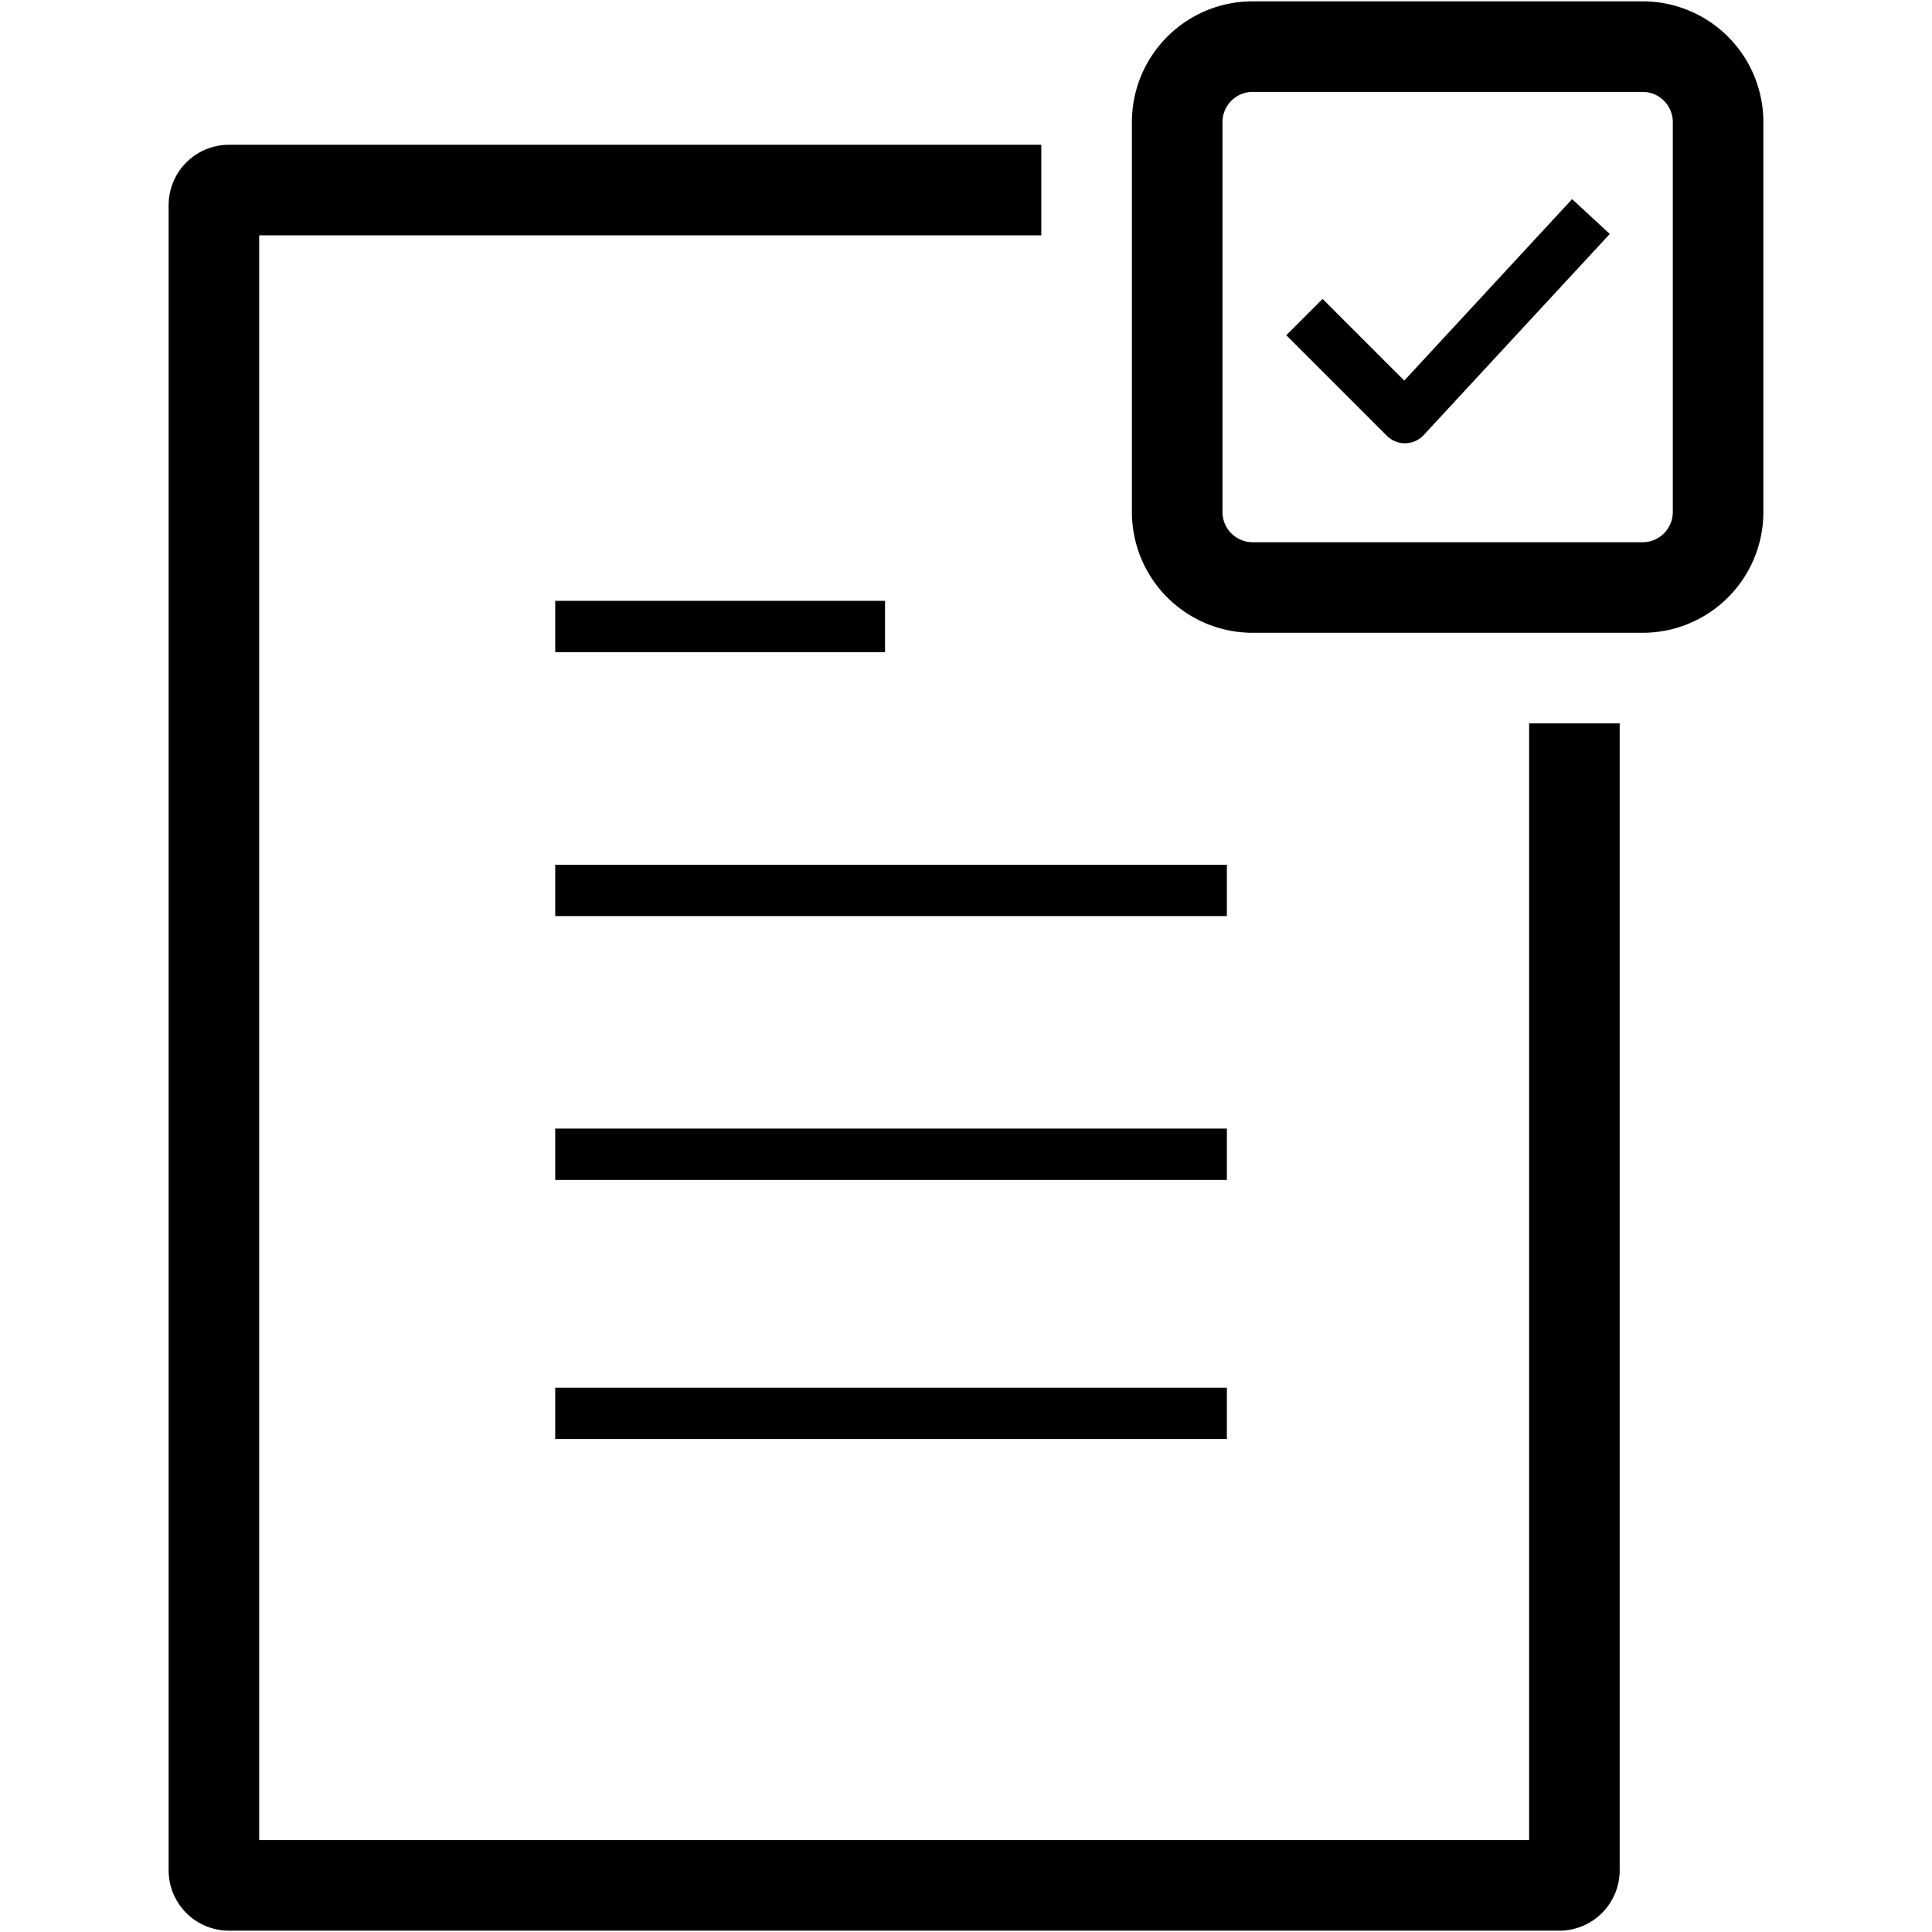 <svg viewBox="0 0 32 32" xmlns="http://www.w3.org/2000/svg"><path d="m9.196 9.952h5.463v.85h-5.463z"/><path d="m9.196 14.323h11.125v.85h-11.125z"/><path d="m9.196 18.693h11.125v.85h-11.125z"/><path d="m9.196 22.985h11.125v.85h-11.125z"/><path d="m25.327 30.478h-21.034v-26.58h12.954v-1.5h-13.454a1 1 0 0 0 -1 1v27.58a1 1 0 0 0 1 1h22.034a1 1 0 0 0 1-1v-18.996h-1.5z"/><path d="m27.207 1.522a.501.501 0 0 1 .5.5v6.459a.501.501 0 0 1 -.5.5h-6.459a.501.501 0 0 1 -.5-.5v-6.459a.501.501 0 0 1 .5-.5zm0-1.5h-6.459a2 2 0 0 0 -2 2v6.459a2 2 0 0 0 2 2h6.459a2 2 0 0 0 2-2v-6.459a2 2 0 0 0 -2-2z"/><path d="m23.27 7.342a.423.423 0 0 1 -.3-.125l-1.665-1.665.601-.601 1.353 1.353 2.78-3.006.624.577-3.081 3.33a.423.423 0 0 1 -.304.136z"/></svg>